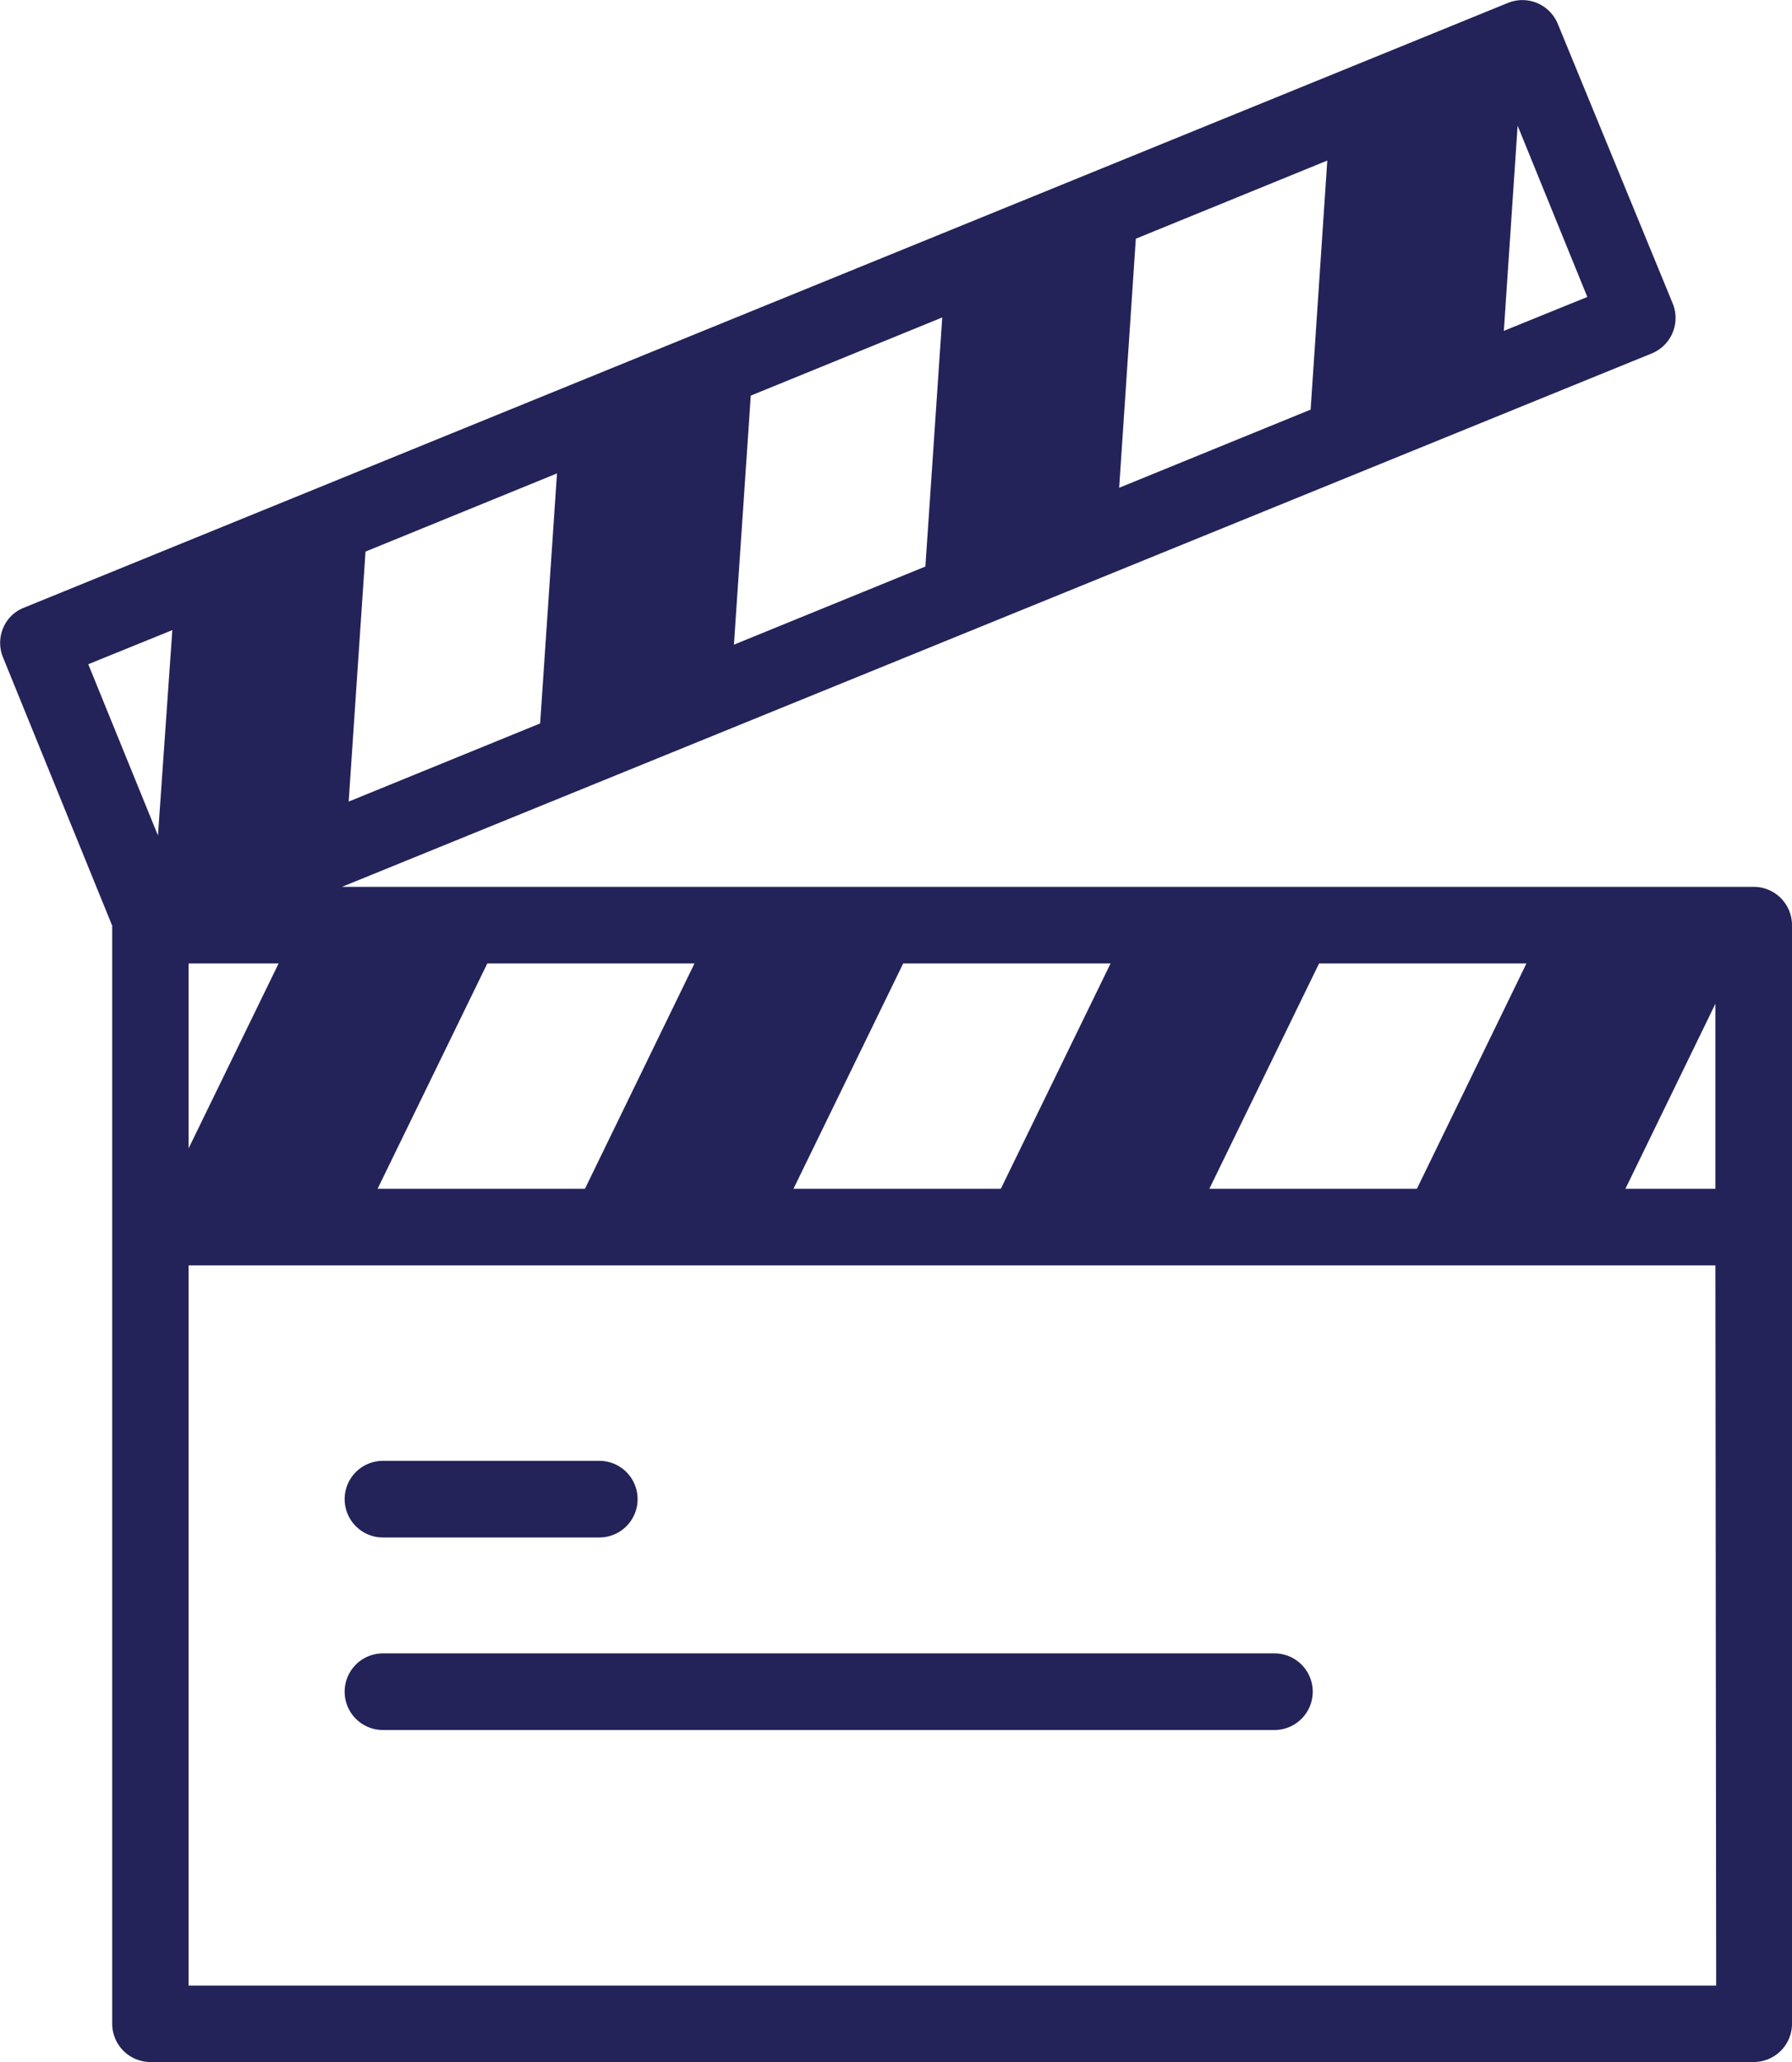 <?xml version="1.0" encoding="UTF-8"?>
<svg xmlns="http://www.w3.org/2000/svg" viewBox="0 0 93.59 107.64">
  <defs>
    <style>.cls-1{fill:#232359;}</style>
  </defs>
  <title>Asset 39</title>
  <g id="Layer_2" data-name="Layer 2">
    <g id="Layer_1-2" data-name="Layer 1">
      <path class="cls-1" d="M91.59,46.29H17.86l68.4-27.84a2,2,0,0,0,1.1-2.61l-6-14.59a2,2,0,0,0-2.6-1.1L1.25,31.72A1.94,1.94,0,0,0,.16,32.79a2,2,0,0,0,0,1.53l5.7,14v57.31a2,2,0,0,0,2,2H91.59a2,2,0,0,0,2-2V48.29A2,2,0,0,0,91.59,46.29ZM68.45,21.38l-10,4.08.87-13,10-4.08ZM48.33,29.57l-10,4.08.88-13,10-4.08ZM28.21,37.76l-10,4.08.88-13.05,10-4.08ZM25.45,50.29H36.27L30.55,62.05H19.72ZM9.85,59.94V50.29h4.7Zm37.32-9.65H58L52.27,62.05H41.44Zm21.72,0H79.72L74,62.05H63.16Zm20.7,2.1v9.66h-4.7ZM82.9,15.5l-4.36,1.77.72-10.71ZM9,32.89,8.25,43.61,4.61,34.67Zm80.63,70.75H9.85V66.05H89.59Z"></path>
      <path class="cls-1" d="M20,80.25h11.3a2,2,0,0,0,0-4H20a2,2,0,0,0,0,4Z"></path>
      <path class="cls-1" d="M20,90.3H66.56a2,2,0,0,0,0-4H20a2,2,0,0,0,0,4Z"></path>
    </g>
  </g>
</svg>
